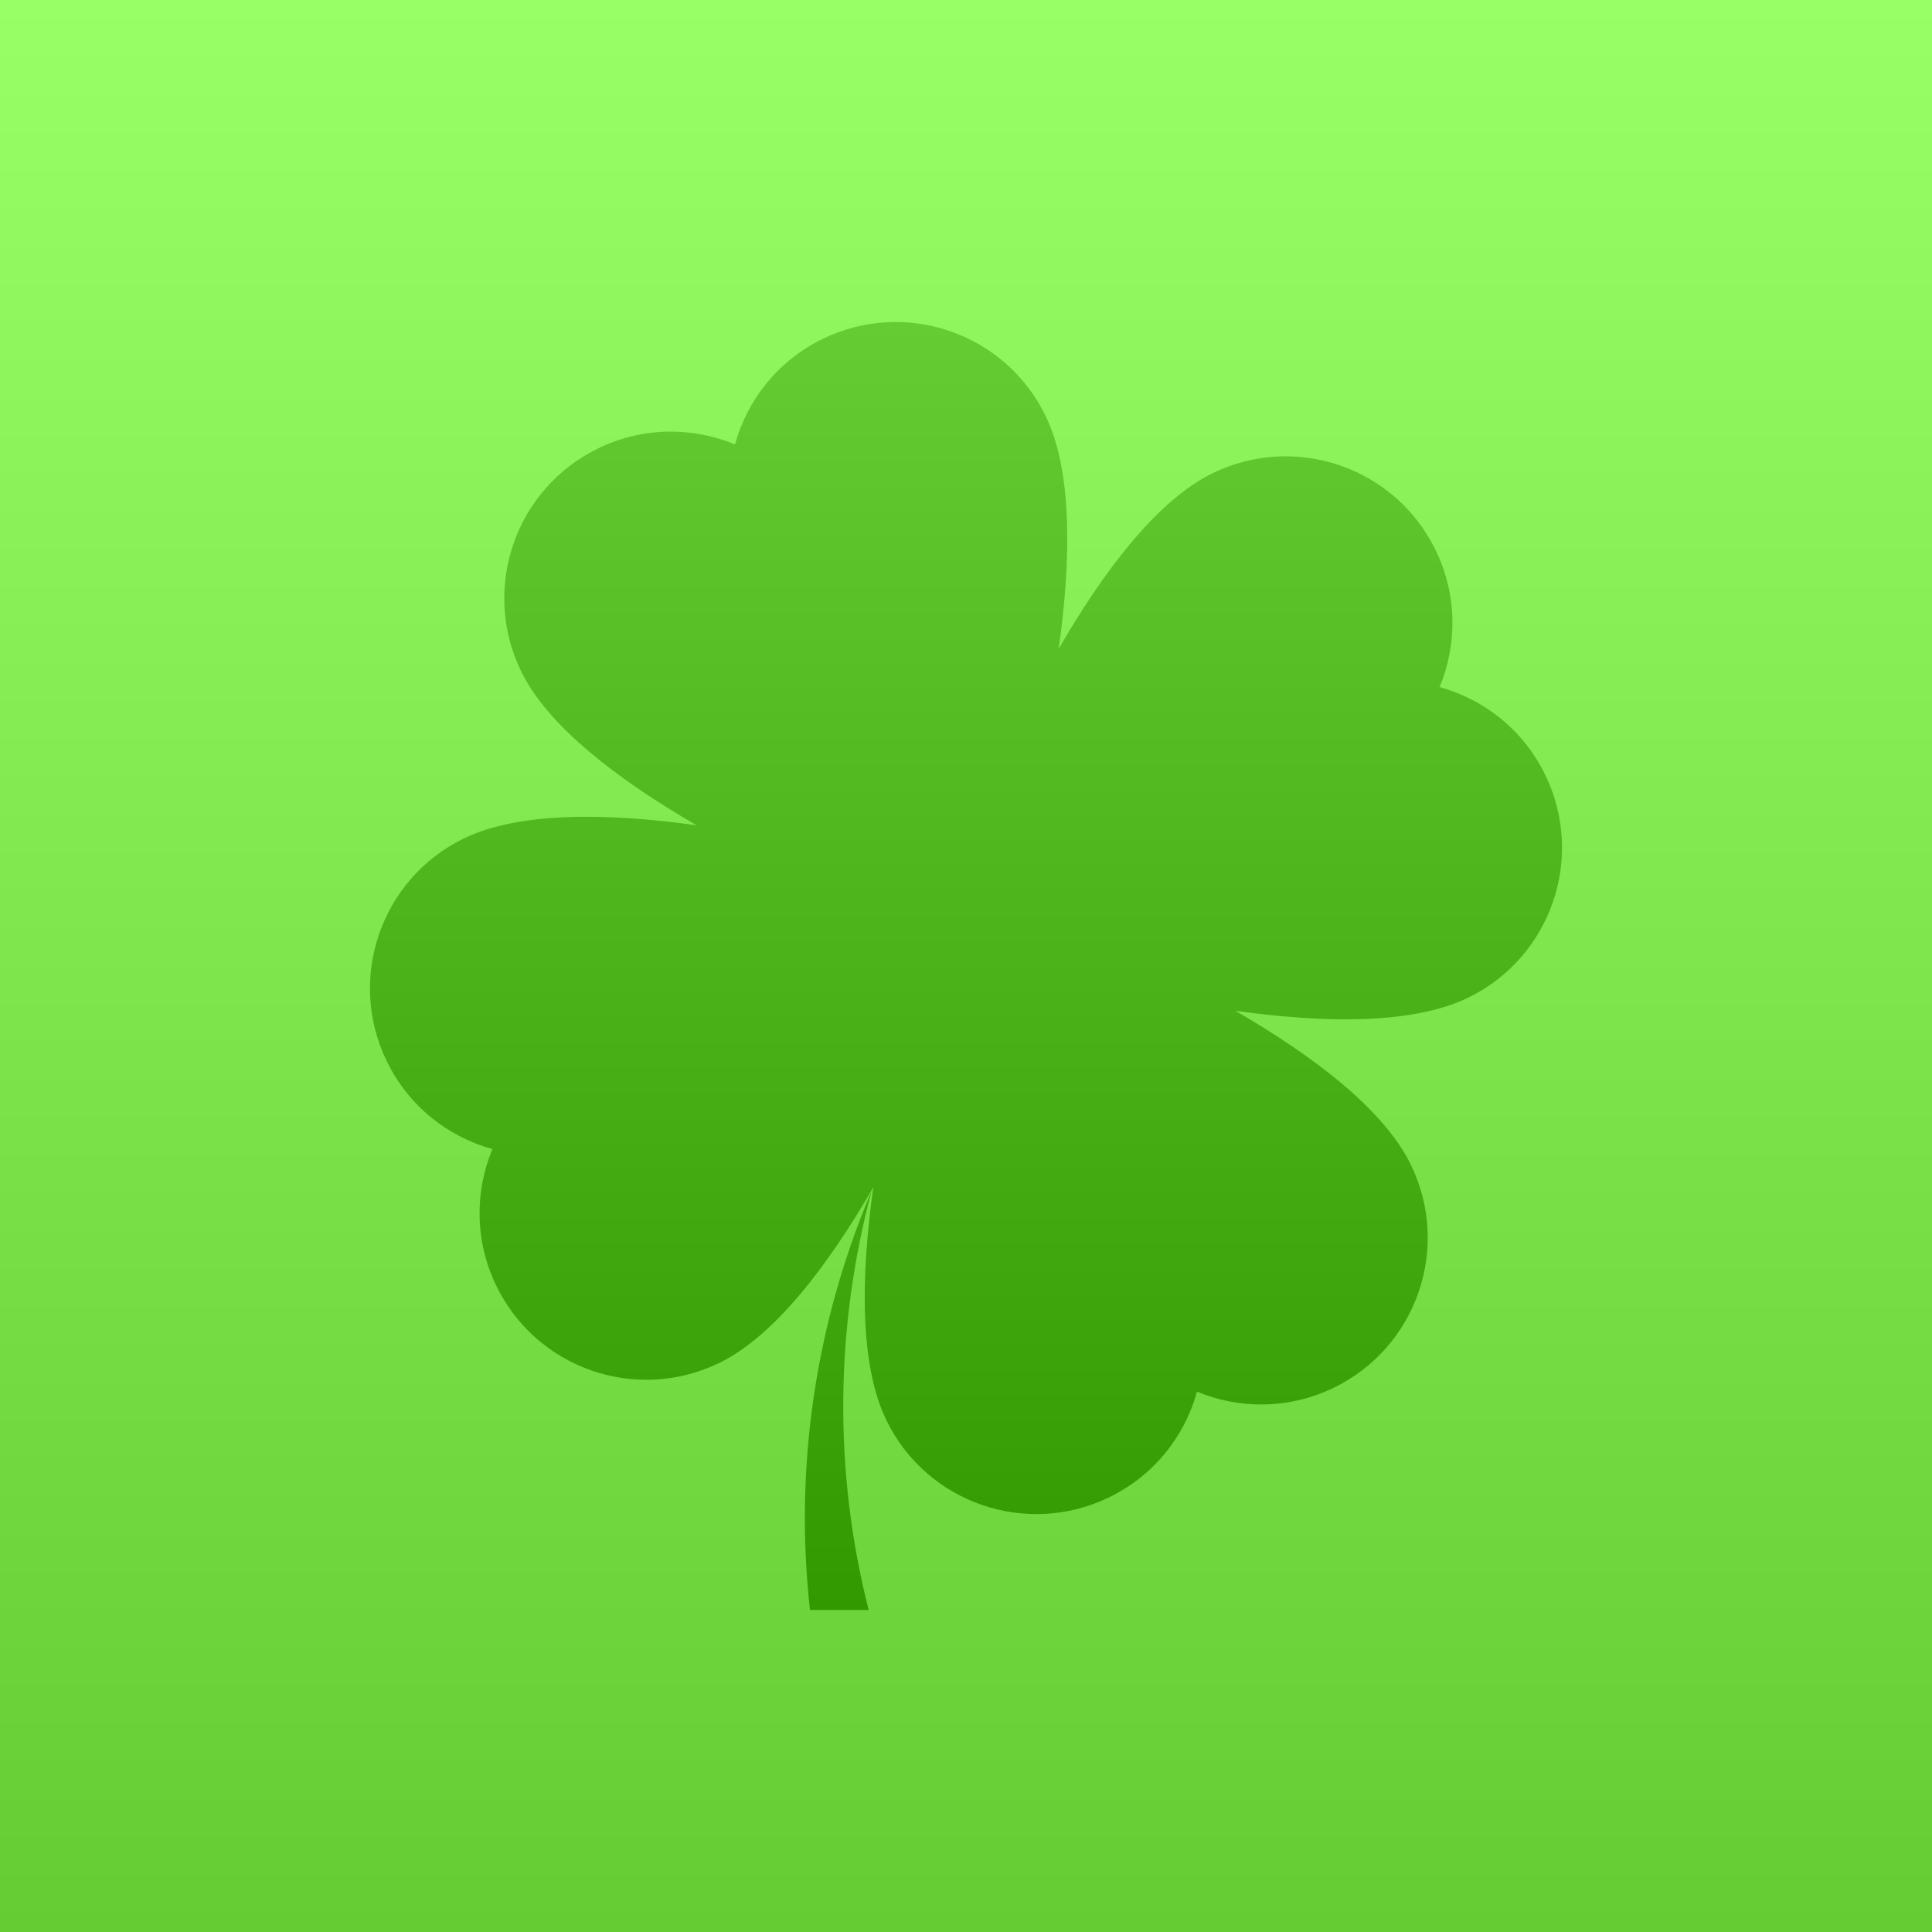 <?xml version="1.0" encoding="utf-8"?>
<svg viewBox="0 0 120 120" xmlns="http://www.w3.org/2000/svg">
  <defs>
    <linearGradient gradientUnits="userSpaceOnUse" x1="60" y1="0" x2="60" y2="120" id="gradient-1" gradientTransform="matrix(1, 0, 0, 1, 0, 0)">
      <stop offset="0" style="stop-color: rgb(153, 255, 102);"/>
      <stop offset="1" style="stop-color: rgb(102, 204, 51);"/>
    </linearGradient>
    <linearGradient gradientUnits="userSpaceOnUse" x1="28.841" y1="-9.549" x2="28.841" y2="145.001" id="gradient-2" gradientTransform="matrix(0.518, 0, 0, 0.518, 45.072, 24.943)">
      <stop offset="0" style="stop-color: rgb(102, 204, 51);"/>
      <stop offset="1" style="stop-color: rgb(51, 153, 0);"/>
    </linearGradient>
  </defs>
  <path d="M 0 0 L 120 0 L 120 120 L 0 120 L 0 0 Z" style="fill: url('#gradient-1');"/>
  <path d="M 54.137 73.97 C 51.9 82.337 51.743 91.29 53.953 100 L 50.31 100 C 49.31 91.057 50.686 82.089 54.137 73.97 Z M 32.37 41.701 C 29.864 36.562 31.998 30.365 37.137 27.858 C 39.916 26.503 43.005 26.504 45.652 27.605 C 46.415 24.841 48.315 22.406 51.095 21.051 C 56.234 18.544 62.431 20.678 64.938 25.817 C 66.617 29.261 66.533 34.747 65.76 40.292 C 68.565 35.447 71.877 31.071 75.32 29.392 C 80.46 26.886 86.657 29.019 89.164 34.159 C 90.519 36.938 90.517 40.026 89.417 42.674 C 92.18 43.437 94.615 45.337 95.971 48.116 C 98.477 53.255 96.344 59.453 91.204 61.96 C 87.761 63.639 82.274 63.554 76.729 62.782 C 81.575 65.588 85.95 68.898 87.629 72.342 C 90.136 77.481 88.002 83.678 82.863 86.185 C 80.083 87.541 76.995 87.538 74.348 86.438 C 73.585 89.202 71.684 91.637 68.905 92.993 C 63.766 95.499 57.569 93.365 55.062 88.226 C 53.383 84.783 53.467 79.296 54.24 73.75 C 51.434 78.596 48.123 82.971 44.68 84.651 C 39.541 87.157 33.343 85.023 30.837 79.884 C 29.481 77.105 29.483 74.016 30.583 71.369 C 27.819 70.606 25.384 68.706 24.029 65.927 C 21.522 60.788 23.657 54.59 28.796 52.084 C 32.239 50.404 37.725 50.489 43.271 51.261 C 38.426 48.456 34.05 45.145 32.37 41.701 Z" style="fill: url('#gradient-2');"/>
</svg>